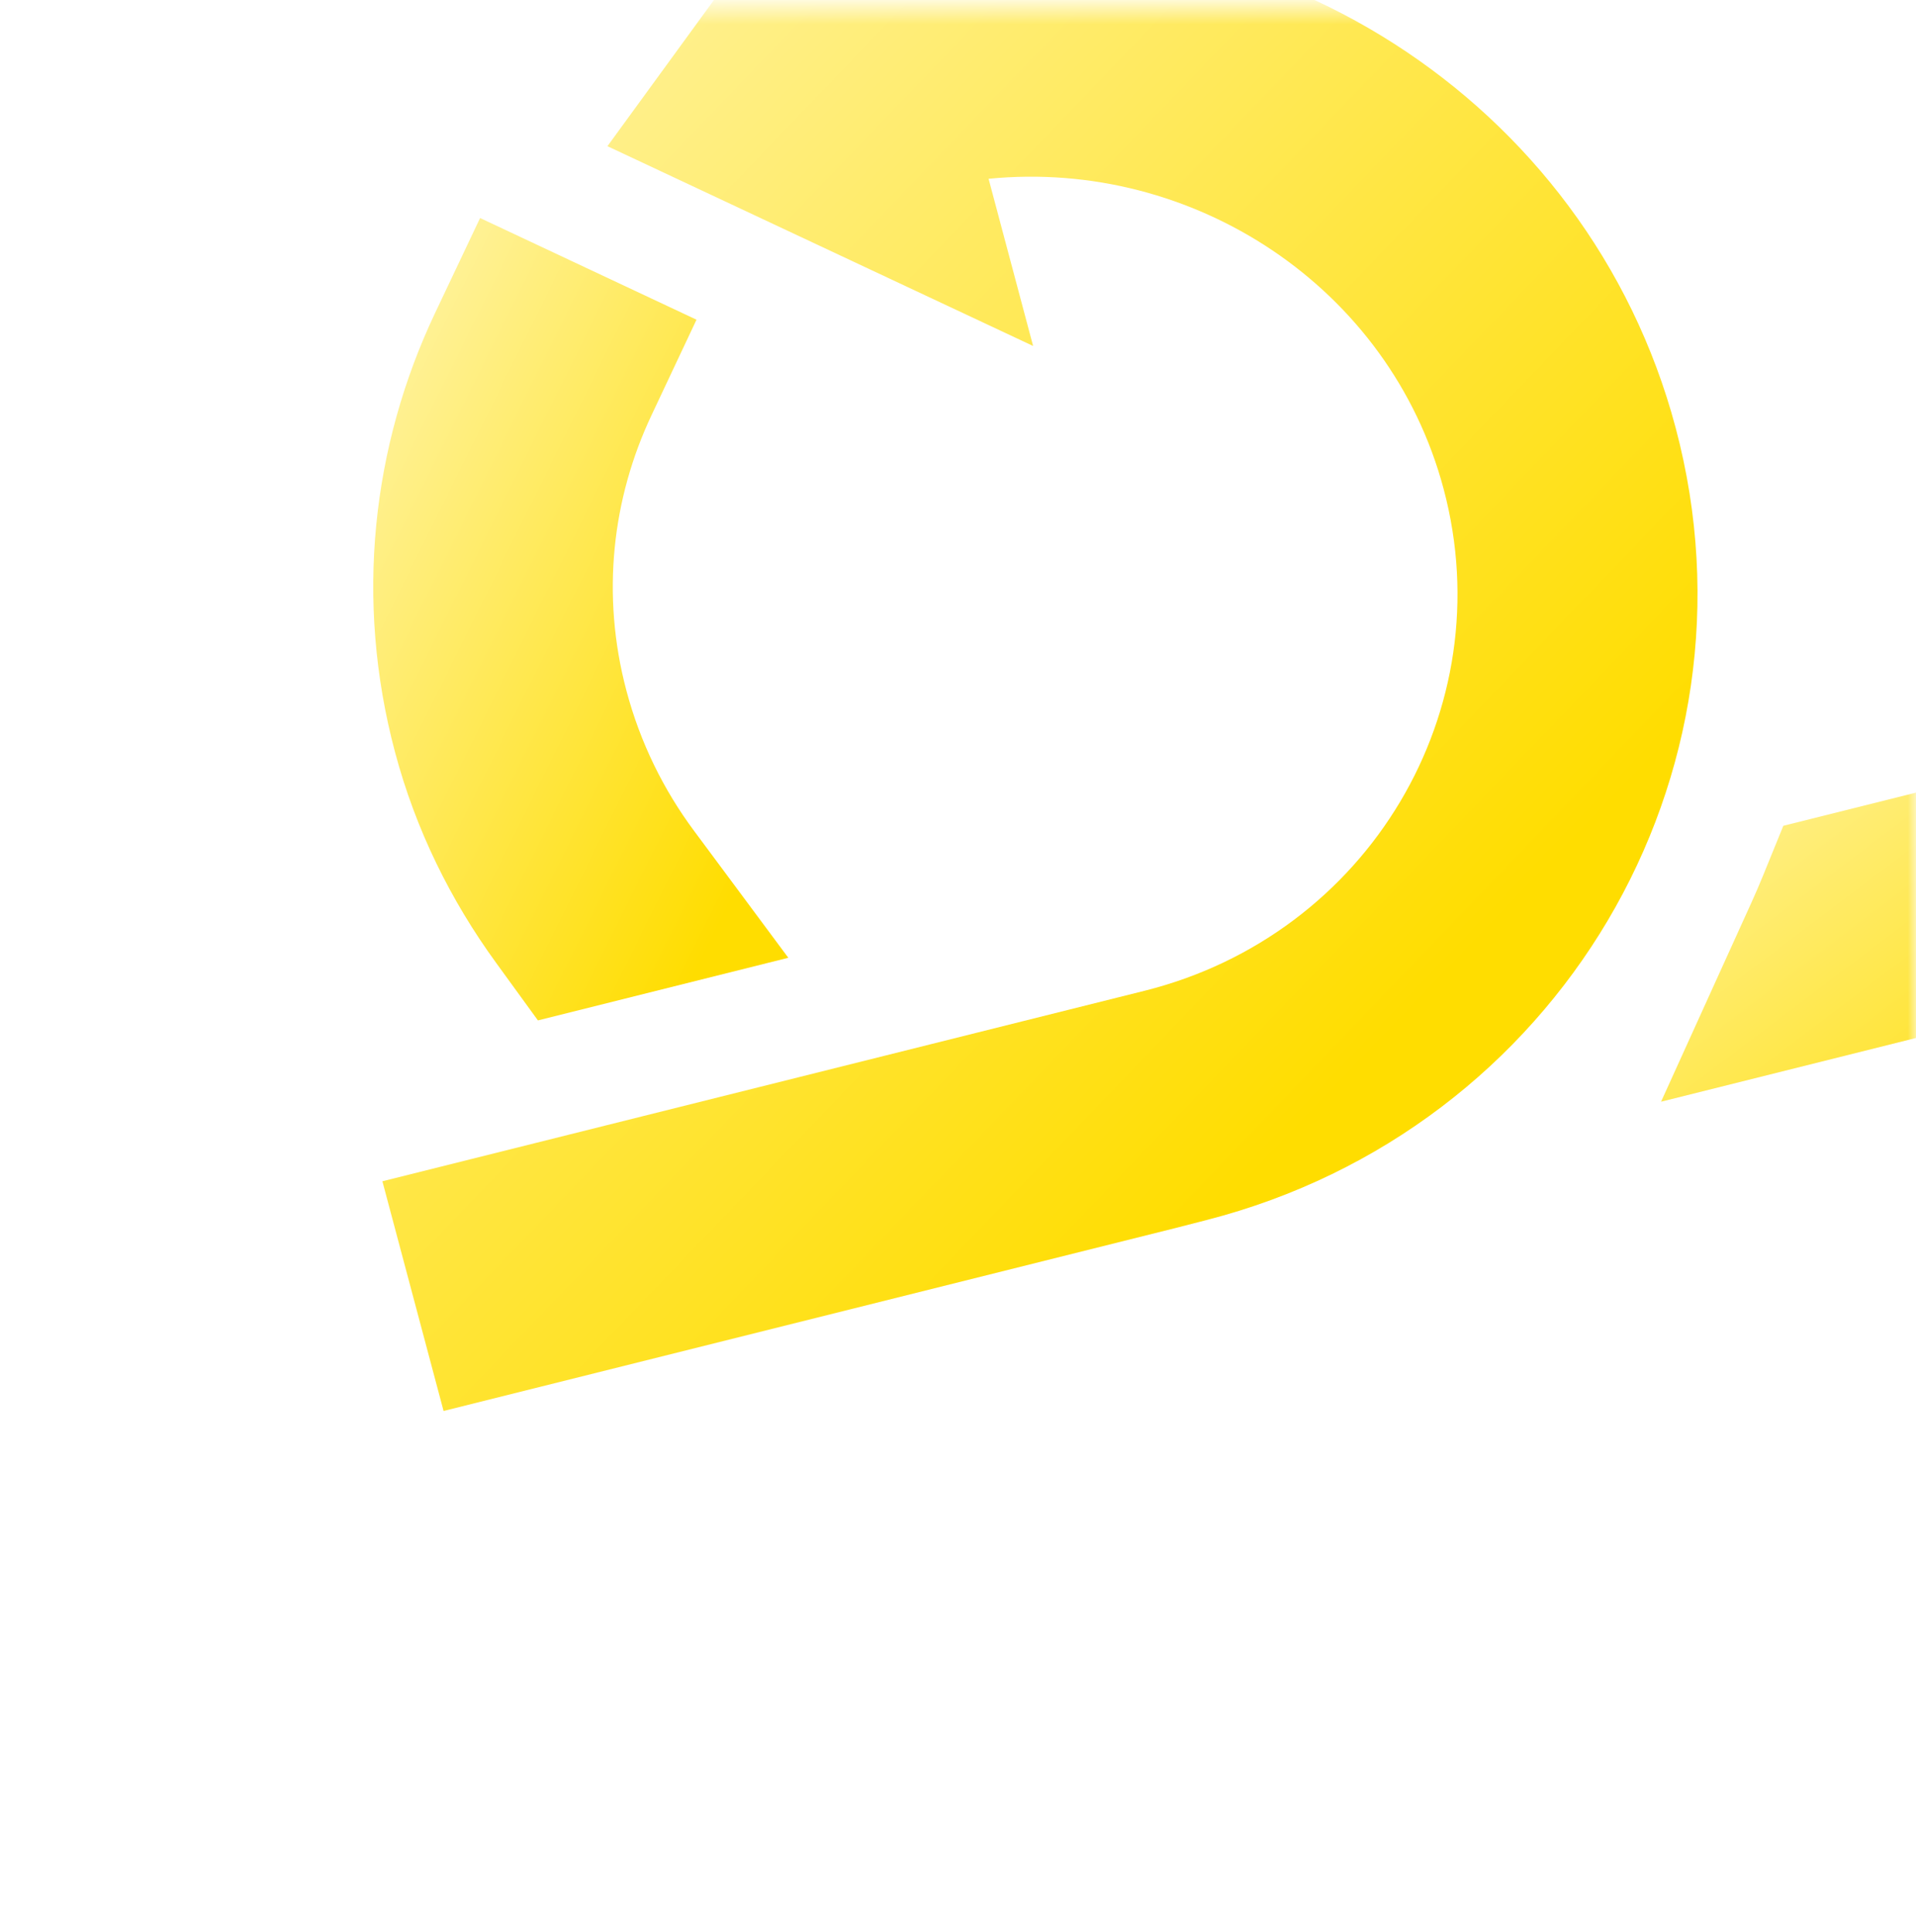 <svg width="119" height="120" viewBox="0 0 119 120" fill="none" xmlns="http://www.w3.org/2000/svg">
<mask id="mask0" mask-type="alpha" maskUnits="userSpaceOnUse" x="0" y="0" width="119" height="120">
<path d="M89 0.496H30C13.431 0.496 0 13.928 0 30.496V89.496C0 106.065 13.431 119.496 30 119.496H89C105.569 119.496 119 106.065 119 89.496V30.496C119 13.928 105.569 0.496 89 0.496Z" fill="#FFDD00"/>
</mask>
<g mask="url(#mask0)">
<g filter="url(#filter0_di)">
<path fill-rule="evenodd" clip-rule="evenodd" d="M118.602 31.6L145.312 43.967L128.11 67.308L125.275 56.66L125.179 56.684L99.362 63.138L104.977 50.767C105.23 50.209 105.472 49.648 105.702 49.083L106.957 46L121.471 42.371L118.602 31.6Z" fill="url(#paint0_linear)"/>
<path fill-rule="evenodd" clip-rule="evenodd" d="M53.743 -8.657L50.864 -19.466L33.924 3.789L60.362 16.198L57.597 5.814C70.315 4.552 82.521 12.547 85.859 25.081C89.514 38.803 81.195 52.77 67.278 56.249L19.947 68.08L23.747 82.347L69.182 70.99L71.153 70.483C92.987 64.868 106.023 42.883 100.267 21.272C94.827 0.845 74.541 -11.926 53.841 -8.672L53.743 -8.657Z" fill="url(#paint1_linear)"/>
<path fill-rule="evenodd" clip-rule="evenodd" d="M26.014 8.251L39.456 14.566L36.657 20.507C34.231 25.657 33.513 31.631 35.106 37.618C35.966 40.848 37.411 43.766 39.298 46.307L45.158 54.198L29.607 58.088L27.004 54.505C24.201 50.649 22.02 46.27 20.729 41.418C18.209 31.949 19.317 22.388 23.214 14.161L26.014 8.251Z" fill="url(#paint2_linear)"/>
</g>
</g>
<defs>
<filter id="filter0_di" x="10.873" y="-22.68" width="142.944" height="118.823" filterUnits="userSpaceOnUse" color-interpolation-filters="sRGB">
<feFlood flood-opacity="0" result="BackgroundImageFix"/>
<feColorMatrix in="SourceAlpha" type="matrix" values="0 0 0 0 0 0 0 0 0 0 0 0 0 0 0 0 0 0 127 0"/>
<feOffset dy="5.291"/>
<feGaussianBlur stdDeviation="4.253"/>
<feColorMatrix type="matrix" values="0 0 0 0 0.95 0 0 0 0 0.686 0 0 0 0 0 0 0 0 0.49 0"/>
<feBlend mode="normal" in2="BackgroundImageFix" result="effect1_dropShadow"/>
<feBlend mode="normal" in="SourceGraphic" in2="effect1_dropShadow" result="shape"/>
<feColorMatrix in="SourceAlpha" type="matrix" values="0 0 0 0 0 0 0 0 0 0 0 0 0 0 0 0 0 0 127 0" result="hardAlpha"/>
<feOffset dx="3.803"/>
<feGaussianBlur stdDeviation="2.205"/>
<feComposite in2="hardAlpha" operator="arithmetic" k2="-1" k3="1"/>
<feColorMatrix type="matrix" values="0 0 0 0 1 0 0 0 0 0.867 0 0 0 0 0 0 0 0 1 0"/>
<feBlend mode="normal" in2="shape" result="effect2_innerShadow"/>
</filter>
<linearGradient id="paint0_linear" x1="102.462" y1="38.32" x2="125.498" y2="68.776" gradientUnits="userSpaceOnUse">
<stop stop-color="#FFF3A2"/>
<stop offset="1" stop-color="#FFDD00"/>
</linearGradient>
<linearGradient id="paint1_linear" x1="22.861" y1="-5.994" x2="86.381" y2="54.934" gradientUnits="userSpaceOnUse">
<stop stop-color="#FFF3A2"/>
<stop offset="1" stop-color="#FFDD00"/>
</linearGradient>
<linearGradient id="paint2_linear" x1="19.808" y1="13.616" x2="52.063" y2="29.622" gradientUnits="userSpaceOnUse">
<stop stop-color="#FFF3A2"/>
<stop offset="1" stop-color="#FFDD00"/>
</linearGradient>
</defs>
</svg>
